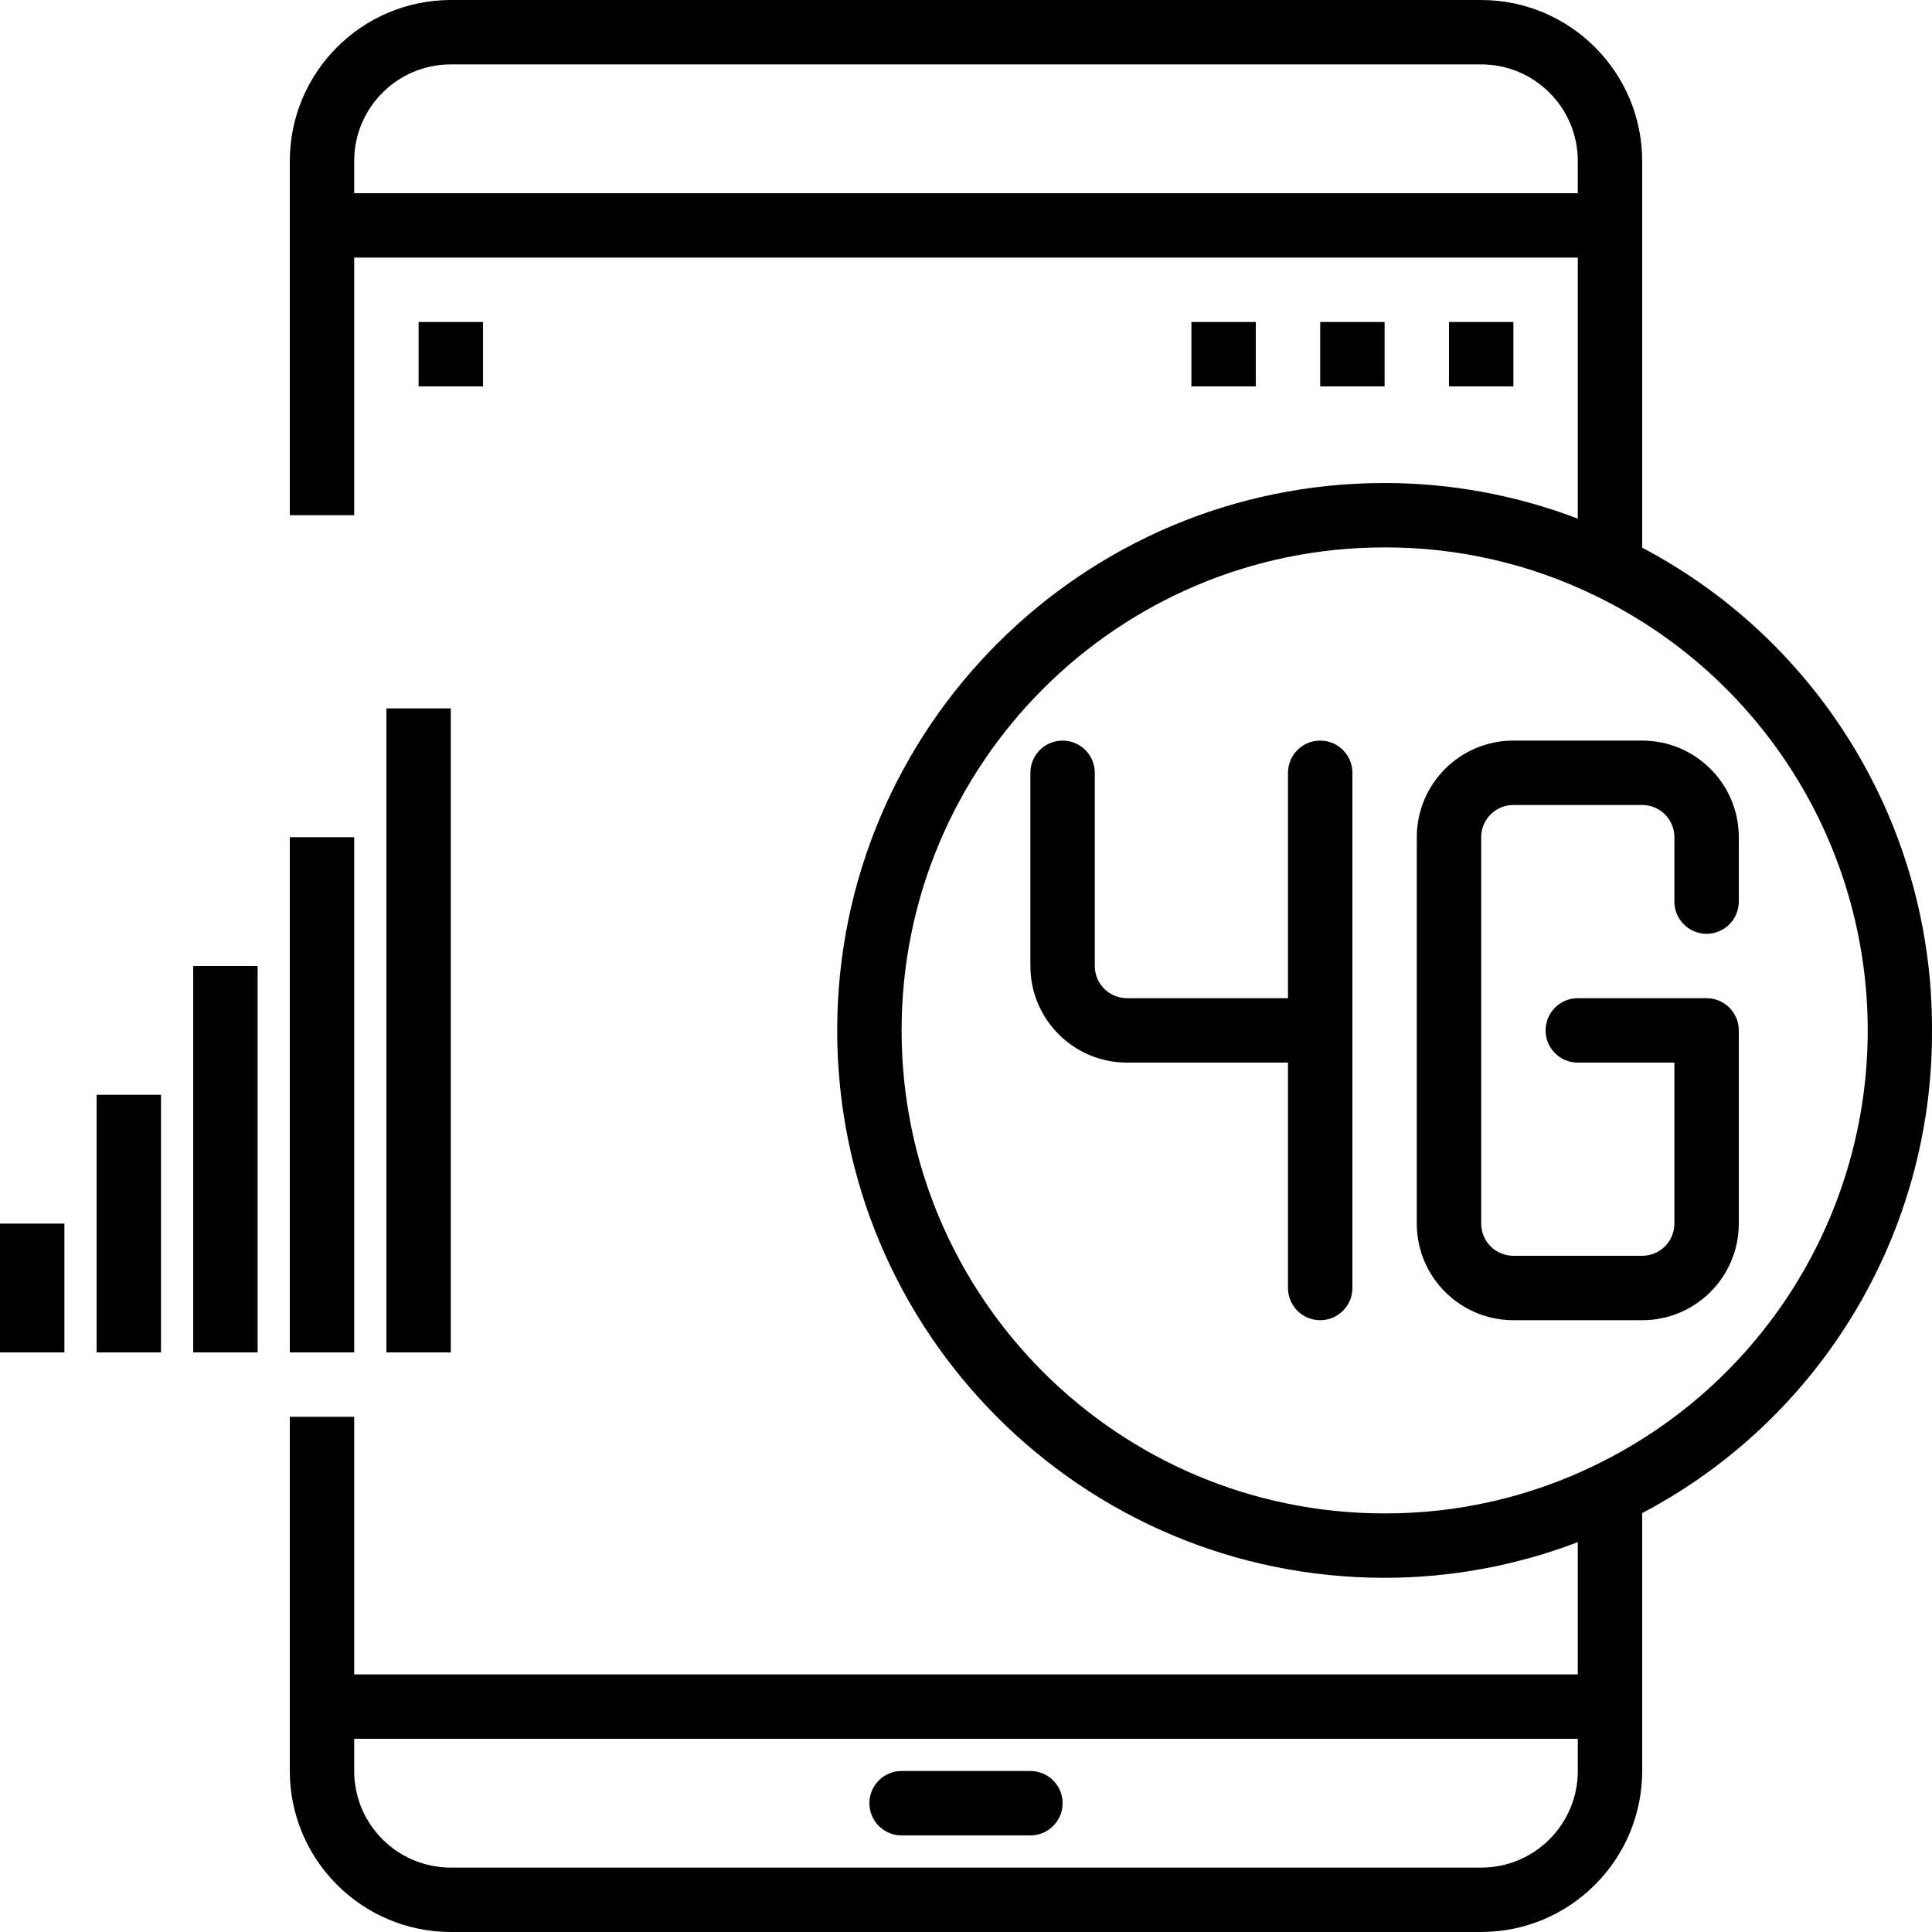 <svg height="600pt" viewBox="0 0 600.002 600" width="600pt" xmlns="http://www.w3.org/2000/svg"><path d="m450 100h20v20h-20zm0 0"/><path d="m410 100h20v20h-20zm0 0"/><path d="m370 100h20v20h-20zm0 0"/><path d="m130 100h20v20h-20zm0 0"/><path d="m320 550h-40c-5.523 0-10 4.477-10 10s4.477 10 10 10h40c5.523 0 10-4.477 10-10s-4.477-10-10-10zm0 0"/><path d="m530 290c5.523 0 10-4.477 10-10v-20c0-16.566-13.434-30-30-30h-40c-16.566 0-30 13.434-30 30v120c0 16.566 13.434 30 30 30h40c16.566 0 30-13.434 30-30v-60c0-5.523-4.477-10-10-10h-40c-5.523 0-10 4.477-10 10s4.477 10 10 10h30v50c0 5.523-4.477 10-10 10h-40c-5.523 0-10-4.477-10-10v-120c0-5.523 4.477-10 10-10h40c5.523 0 10 4.477 10 10v20c0 5.523 4.477 10 10 10zm0 0"/><path d="m600 320c.273-62.836-34.41-120.609-90-149.91v-120.09c-.035-27.602-22.398-49.965-50-50h-320c-27.602.035-49.965 22.398-50 50v110h20v-80h380v81.07c-19.16-7.316-39.492-11.066-60-11.07-93.887 0-170 76.113-170 170s76.113 170 170 170c20.508-.004 40.84-3.754 60-11.07v41.07h-380v-80h-20v110c.035 27.602 22.398 49.965 50 50h320c27.602-.035 49.965-22.398 50-50v-80.086c55.59-29.297 90.277-87.078 90-149.914zm-490-260v-10c0-16.566 13.434-30 30-30h320c16.566 0 30 13.434 30 30v10zm350 520h-320c-16.566 0-30-13.434-30-30v-10h380v10c0 16.566-13.434 30-30 30zm35.621-125.086c-20.43 9.988-42.883 15.148-65.621 15.086-82.844 0-150-67.156-150-150 0-82.84 67.156-150 150-150 22.738-.062 45.191 5.098 65.621 15.09 51.641 25.105 84.418 77.484 84.418 134.906s-32.777 109.801-84.418 134.906zm0 0"/><path d="m0 380h20v40h-20zm0 0"/><path d="m30 340h20v80h-20zm0 0"/><path d="m60 300h20v120h-20zm0 0"/><path d="m90 260h20v160h-20zm0 0"/><path d="m120 220h20v200h-20zm0 0"/><path d="m410 230c-5.523 0-10 4.477-10 10v70h-50c-5.523 0-10-4.477-10-10v-60c0-5.523-4.477-10-10-10s-10 4.477-10 10v60c0 16.566 13.434 30 30 30h50v70c0 5.523 4.477 10 10 10s10-4.477 10-10v-160c0-5.523-4.477-10-10-10zm0 0"/></svg>